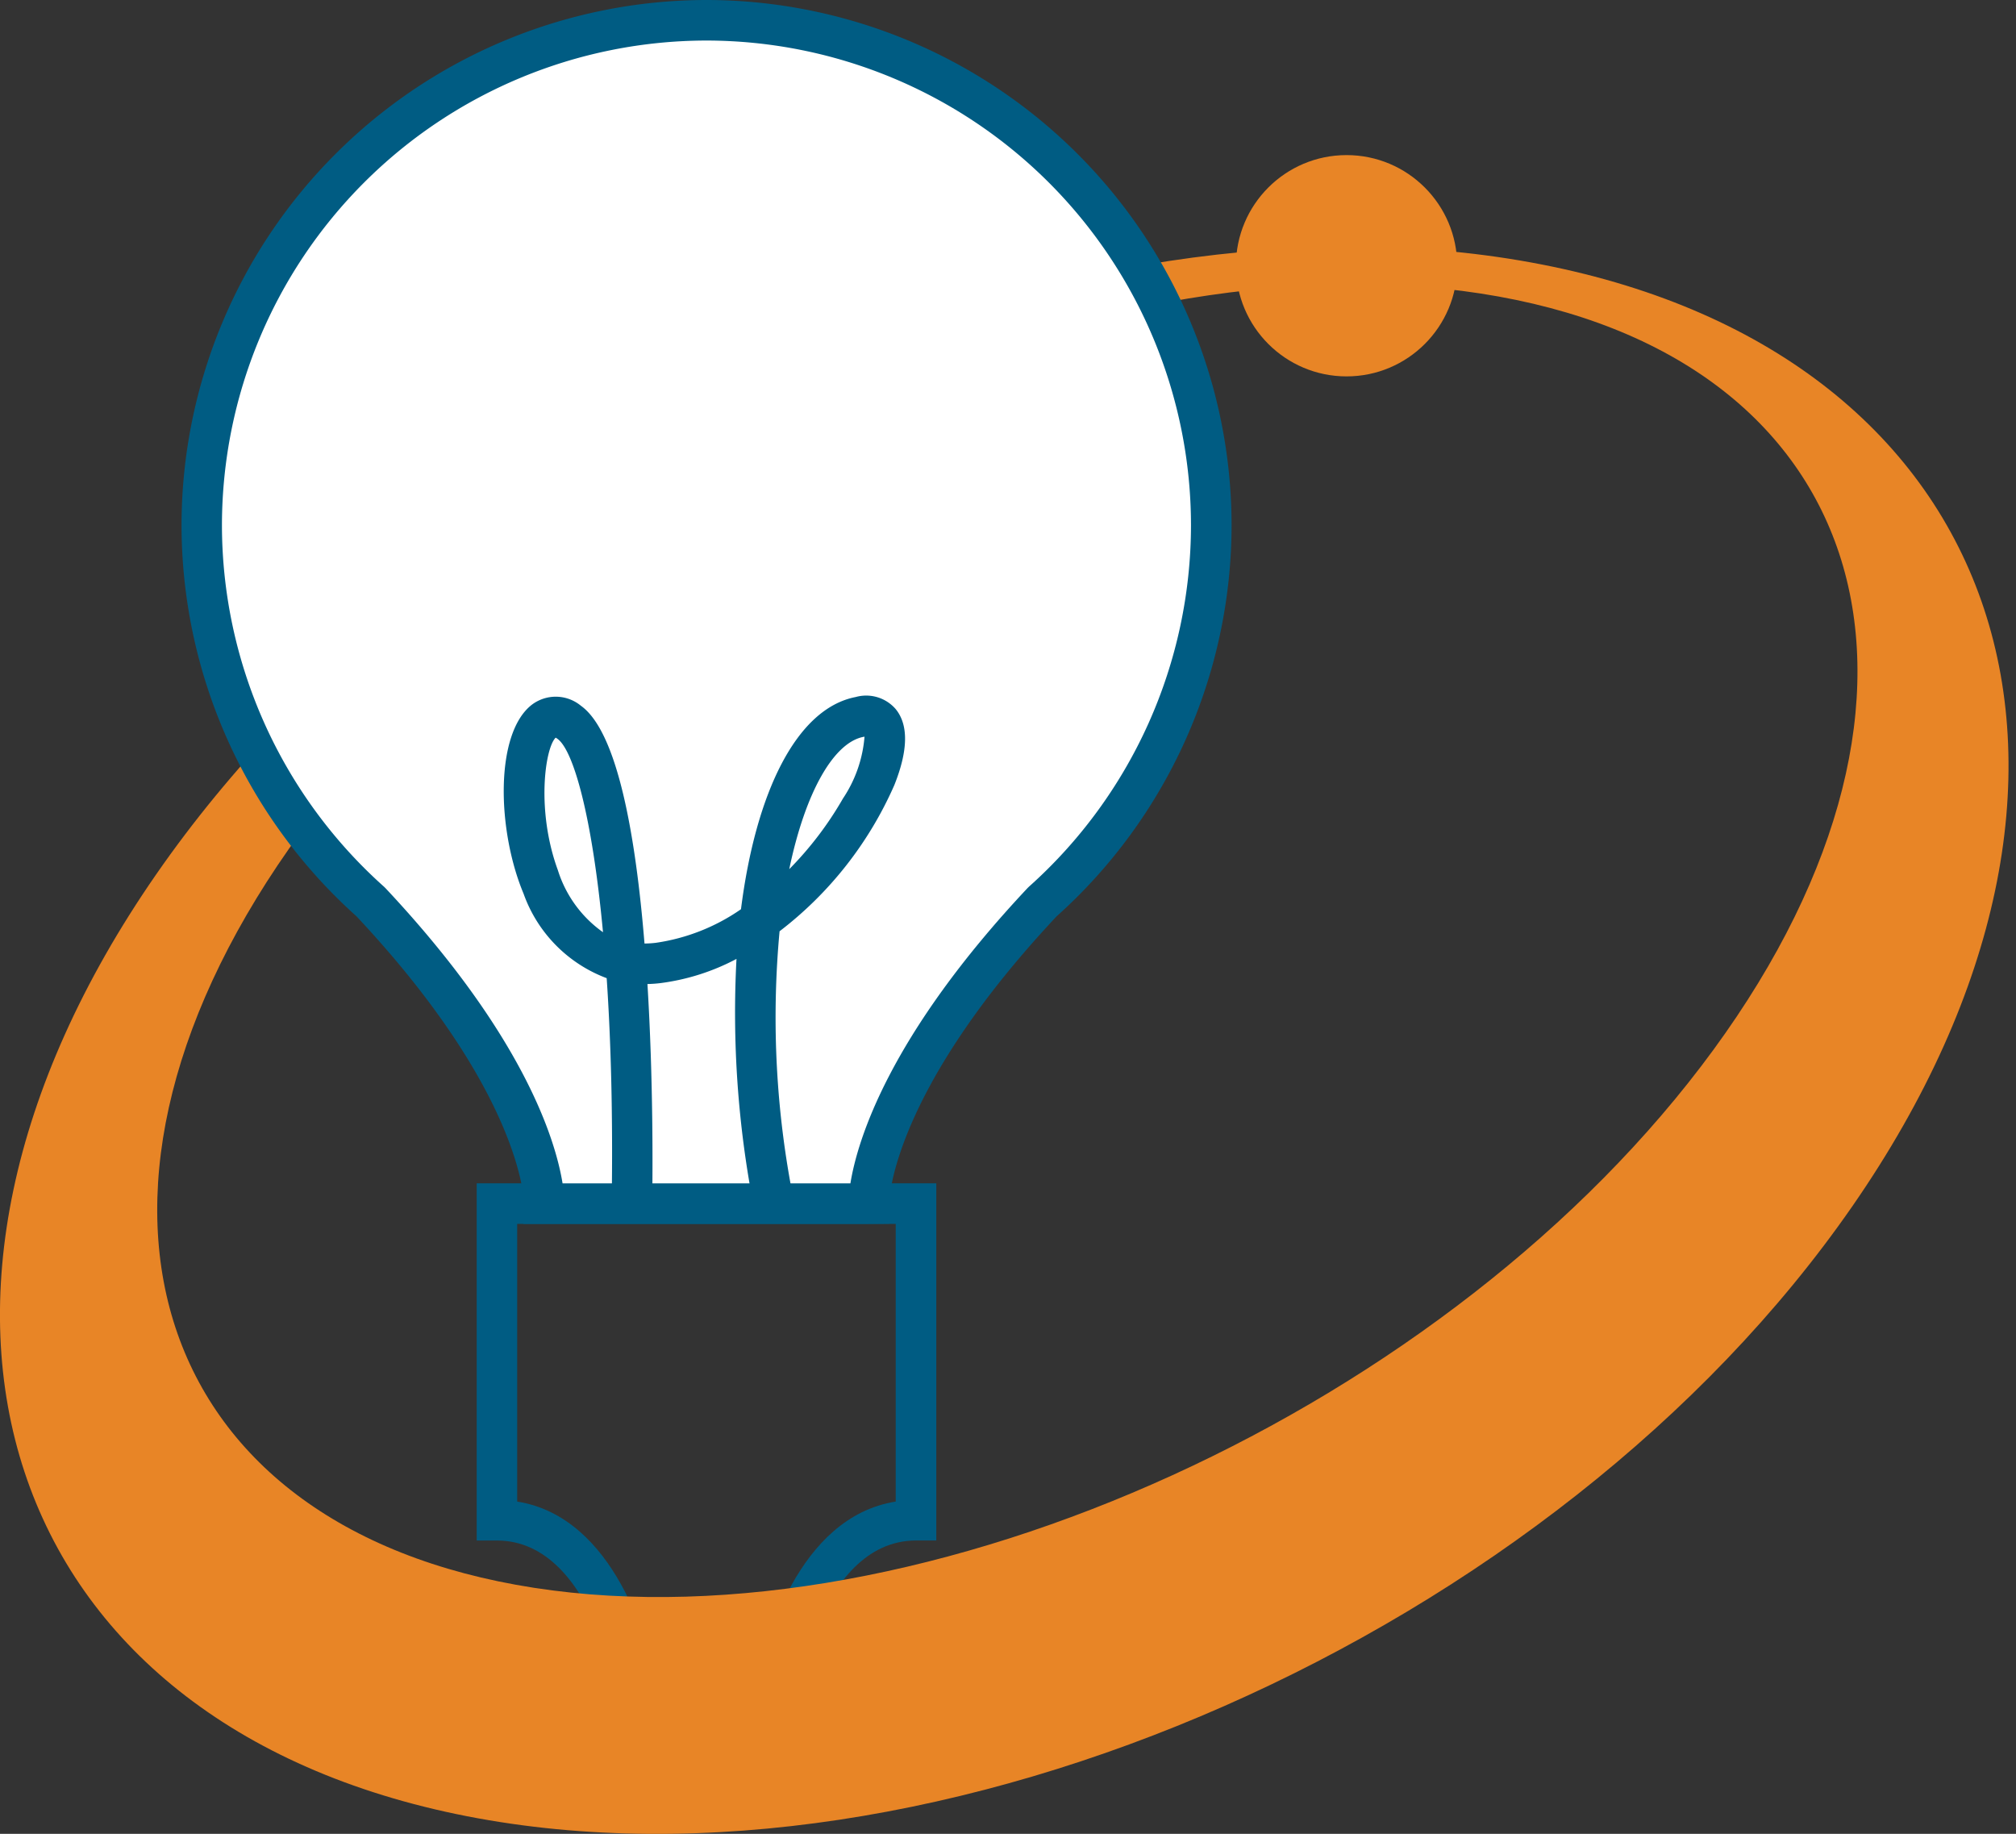 <svg xmlns="http://www.w3.org/2000/svg" width="65" height="59.119" viewBox="0 0 65 59.119"><rect x="0" y="0" width="65" height="59.119" fill="#333333" stroke="none"/><g id="icon_knowledgeable" transform="translate(-376 -2514)"><rect id="Rectangle_154" data-name="Rectangle 154" width="65" height="59" transform="translate(376 2514)" fill="none"></rect><g id="Group_232" data-name="Group 232" transform="translate(376 2514)"><g id="Group_227" data-name="Group 227" transform="translate(15.369 38.148)"><path id="Path_205" data-name="Path 205" d="M-1192.461,187.178h-4.736l-.077-.565c-.008-.056-.8-5.605-4.025-5.605h-.653V169.493h14.818v11.514h-.653c-3.221,0-4.018,5.549-4.025,5.605l-.077.565Zm-3.617-1.306h3.068c.307-1.53,1.417-5.618,4.568-6.12V170.8h-12.205v8.952C-1197.495,180.254-1196.385,184.342-1196.078,185.872Z" transform="translate(1201.953 -169.493)" fill="#005c83"></path></g><g id="Group_305" data-name="Group 305" transform="translate(0 -0.154)"><g id="Group_228" data-name="Group 228" transform="translate(0 8.11)"><path id="Path_206" data-name="Path 206" d="M-1199.306,78.091c-15.106-2.948-35.108,5.861-44.675,19.675s-5.076,27.4,10.029,30.351,35.108-5.861,44.675-19.675S-1184.2,81.039-1199.306,78.091Zm5.544,25.316c-8.427,11.522-25.451,19.289-38.025,17.347s-15.936-12.857-7.509-24.379,25.451-19.289,38.025-17.347S-1185.335,91.884-1193.762,103.407Z" transform="translate(1249.008 -77.522)" fill="#e88526"></path></g><g id="Group_229" data-name="Group 229" transform="translate(39.849 5.154)"><circle id="Ellipse_16" data-name="Ellipse 16" cx="3.567" cy="3.567" r="3.567" fill="#e88526"></circle></g></g><g id="Group_230" data-name="Group 230" transform="translate(5.85 0)"><path id="Path_207" data-name="Path 207" d="M-1196.548,70.968a16.275,16.275,0,0,0-16.275-16.275A16.275,16.275,0,0,0-1229.1,70.968a16.231,16.231,0,0,0,5.445,12.144c5.7,6.069,5.6,9.729,5.6,9.729h10.463s-.1-3.66,5.6-9.729A16.231,16.231,0,0,0-1196.548,70.968Z" transform="translate(1229.751 -54.04)" fill="#fff"></path><path id="Path_208" data-name="Path 208" d="M-1208.938,92.148h-11.135l.019-.672c0-.028-.033-3.518-5.4-9.243a16.951,16.951,0,0,1-5.641-12.612,16.947,16.947,0,0,1,16.928-16.928,16.948,16.948,0,0,1,16.928,16.928,16.951,16.951,0,0,1-5.641,12.612c-5.37,5.725-5.4,9.215-5.4,9.249l.006.659Zm-9.872-1.306h9.281c.222-1.368,1.225-4.745,5.714-9.523l.041-.04a15.643,15.643,0,0,0,5.226-11.657A15.639,15.639,0,0,0-1214.17,54a15.639,15.639,0,0,0-15.622,15.622,15.643,15.643,0,0,0,5.226,11.657l.041.04C-1220.036,86.1-1219.032,89.473-1218.81,90.841Z" transform="translate(1231.098 -52.693)" fill="#005c83"></path></g><g id="Group_231" data-name="Group 231" transform="translate(16.242 22.437)"><path id="Path_209" data-name="Path 209" d="M-1191.213,137.877a32.7,32.7,0,0,1-.562-8.012,7.177,7.177,0,0,1-2.442.779c-.145.018-.288.028-.429.031.19,3.094.169,6.033.153,7.088l-1.306-.02c.043-2.811-.024-5.231-.161-7.257a4.529,4.529,0,0,1-2.68-2.724c-.854-2.037-.931-5.135.25-6.078a1.275,1.275,0,0,1,1.6.021c1.183.845,1.766,4.2,2.049,7.664a3.172,3.172,0,0,0,.365-.023,6.414,6.414,0,0,0,2.746-1.083c.478-3.774,1.794-6.473,3.7-6.841a1.256,1.256,0,0,1,1.285.386c.42.509.406,1.334-.041,2.454a12.006,12.006,0,0,1-3.7,4.712,30.043,30.043,0,0,0,.452,8.655Zm-6.393-15.144c-.345.341-.63,2.359.072,4.272a3.861,3.861,0,0,0,1.455,2c-.353-3.786-.962-5.874-1.468-6.235A.542.542,0,0,0-1197.606,122.732Zm9.959-.032-.035.006c-.955.184-1.871,1.768-2.392,4.265a11.075,11.075,0,0,0,1.731-2.277A4.176,4.176,0,0,0-1187.647,122.7Z" transform="translate(1199.279 -121.389)" fill="#005c83"></path></g></g></g></svg>